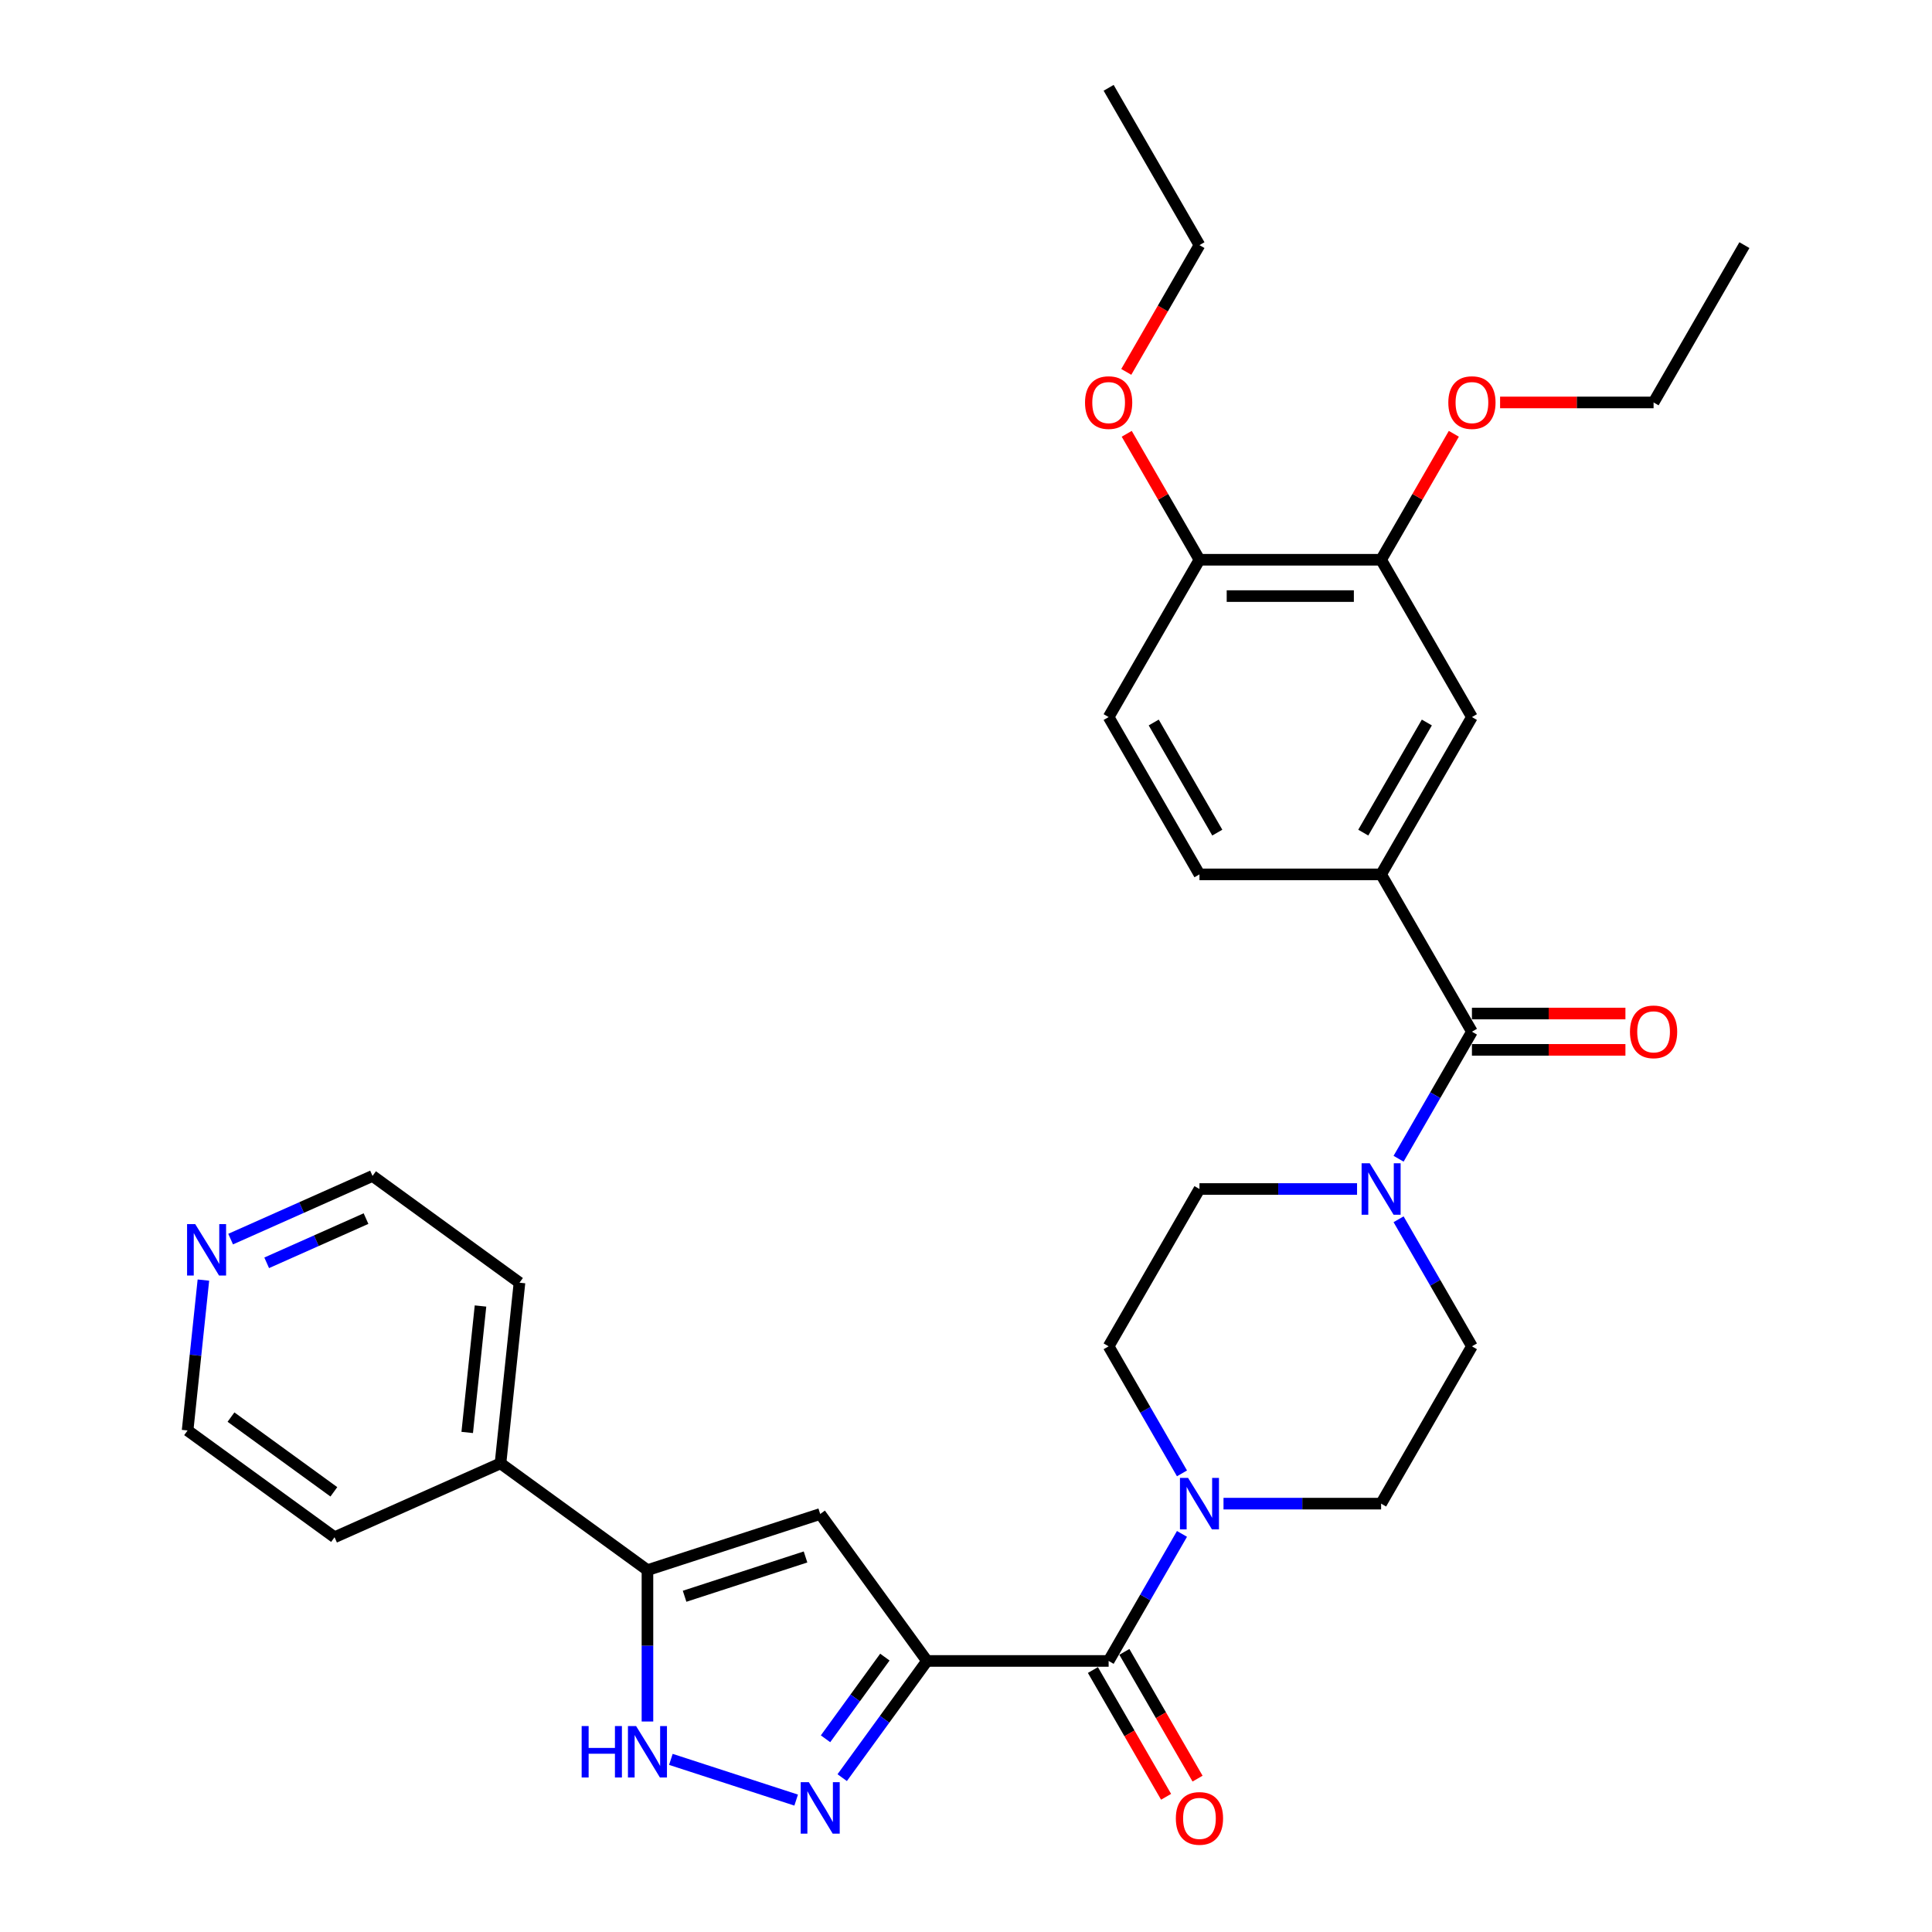<?xml version='1.0' encoding='iso-8859-1'?>
<svg version='1.1' baseProfile='full'
              xmlns='http://www.w3.org/2000/svg'
                      xmlns:rdkit='http://www.rdkit.org/xml'
                      xmlns:xlink='http://www.w3.org/1999/xlink'
                  xml:space='preserve'
width='1000px' height='1000px' viewBox='0 0 1000 1000'>
<!-- END OF HEADER -->
<rect style='opacity:1.0;fill:#FFFFFF;stroke:none' width='1000' height='1000' x='0' y='0'> </rect>
<path class='bond-0' d='M 479.805,859.705 L 457.863,889.906' style='fill:none;fill-rule:evenodd;stroke:#000000;stroke-width:6px;stroke-linecap:butt;stroke-linejoin:miter;stroke-opacity:1' />
<path class='bond-0' d='M 457.863,889.906 L 435.921,920.106' style='fill:none;fill-rule:evenodd;stroke:#0000FF;stroke-width:6px;stroke-linecap:butt;stroke-linejoin:miter;stroke-opacity:1' />
<path class='bond-0' d='M 458.01,857.712 L 442.65,878.853' style='fill:none;fill-rule:evenodd;stroke:#000000;stroke-width:6px;stroke-linecap:butt;stroke-linejoin:miter;stroke-opacity:1' />
<path class='bond-0' d='M 442.65,878.853 L 427.291,899.993' style='fill:none;fill-rule:evenodd;stroke:#0000FF;stroke-width:6px;stroke-linecap:butt;stroke-linejoin:miter;stroke-opacity:1' />
<path class='bond-1' d='M 479.805,859.705 L 424.541,783.64' style='fill:none;fill-rule:evenodd;stroke:#000000;stroke-width:6px;stroke-linecap:butt;stroke-linejoin:miter;stroke-opacity:1' />
<path class='bond-2' d='M 479.805,859.705 L 573.827,859.705' style='fill:none;fill-rule:evenodd;stroke:#000000;stroke-width:6px;stroke-linecap:butt;stroke-linejoin:miter;stroke-opacity:1' />
<path class='bond-4' d='M 412.092,931.725 L 347.242,910.654' style='fill:none;fill-rule:evenodd;stroke:#0000FF;stroke-width:6px;stroke-linecap:butt;stroke-linejoin:miter;stroke-opacity:1' />
<path class='bond-3' d='M 424.541,783.64 L 335.121,812.694' style='fill:none;fill-rule:evenodd;stroke:#000000;stroke-width:6px;stroke-linecap:butt;stroke-linejoin:miter;stroke-opacity:1' />
<path class='bond-3' d='M 416.939,805.882 L 354.345,826.22' style='fill:none;fill-rule:evenodd;stroke:#000000;stroke-width:6px;stroke-linecap:butt;stroke-linejoin:miter;stroke-opacity:1' />
<path class='bond-6' d='M 573.827,859.705 L 592.81,826.825' style='fill:none;fill-rule:evenodd;stroke:#000000;stroke-width:6px;stroke-linecap:butt;stroke-linejoin:miter;stroke-opacity:1' />
<path class='bond-6' d='M 592.81,826.825 L 611.794,793.944' style='fill:none;fill-rule:evenodd;stroke:#0000FF;stroke-width:6px;stroke-linecap:butt;stroke-linejoin:miter;stroke-opacity:1' />
<path class='bond-15' d='M 565.684,864.406 L 584.624,897.211' style='fill:none;fill-rule:evenodd;stroke:#000000;stroke-width:6px;stroke-linecap:butt;stroke-linejoin:miter;stroke-opacity:1' />
<path class='bond-15' d='M 584.624,897.211 L 603.565,930.017' style='fill:none;fill-rule:evenodd;stroke:#FF0000;stroke-width:6px;stroke-linecap:butt;stroke-linejoin:miter;stroke-opacity:1' />
<path class='bond-15' d='M 581.969,855.004 L 600.909,887.809' style='fill:none;fill-rule:evenodd;stroke:#000000;stroke-width:6px;stroke-linecap:butt;stroke-linejoin:miter;stroke-opacity:1' />
<path class='bond-15' d='M 600.909,887.809 L 619.85,920.615' style='fill:none;fill-rule:evenodd;stroke:#FF0000;stroke-width:6px;stroke-linecap:butt;stroke-linejoin:miter;stroke-opacity:1' />
<path class='bond-18' d='M 335.121,812.694 L 259.056,757.43' style='fill:none;fill-rule:evenodd;stroke:#000000;stroke-width:6px;stroke-linecap:butt;stroke-linejoin:miter;stroke-opacity:1' />
<path class='bond-32' d='M 335.121,812.694 L 335.121,851.873' style='fill:none;fill-rule:evenodd;stroke:#000000;stroke-width:6px;stroke-linecap:butt;stroke-linejoin:miter;stroke-opacity:1' />
<path class='bond-32' d='M 335.121,851.873 L 335.121,891.052' style='fill:none;fill-rule:evenodd;stroke:#0000FF;stroke-width:6px;stroke-linecap:butt;stroke-linejoin:miter;stroke-opacity:1' />
<path class='bond-5' d='M 761.87,534.005 L 742.886,566.885' style='fill:none;fill-rule:evenodd;stroke:#000000;stroke-width:6px;stroke-linecap:butt;stroke-linejoin:miter;stroke-opacity:1' />
<path class='bond-5' d='M 742.886,566.885 L 723.903,599.766' style='fill:none;fill-rule:evenodd;stroke:#0000FF;stroke-width:6px;stroke-linecap:butt;stroke-linejoin:miter;stroke-opacity:1' />
<path class='bond-8' d='M 761.87,534.005 L 714.859,452.58' style='fill:none;fill-rule:evenodd;stroke:#000000;stroke-width:6px;stroke-linecap:butt;stroke-linejoin:miter;stroke-opacity:1' />
<path class='bond-16' d='M 761.87,543.407 L 801.594,543.407' style='fill:none;fill-rule:evenodd;stroke:#000000;stroke-width:6px;stroke-linecap:butt;stroke-linejoin:miter;stroke-opacity:1' />
<path class='bond-16' d='M 801.594,543.407 L 841.318,543.407' style='fill:none;fill-rule:evenodd;stroke:#FF0000;stroke-width:6px;stroke-linecap:butt;stroke-linejoin:miter;stroke-opacity:1' />
<path class='bond-16' d='M 761.87,524.603 L 801.594,524.603' style='fill:none;fill-rule:evenodd;stroke:#000000;stroke-width:6px;stroke-linecap:butt;stroke-linejoin:miter;stroke-opacity:1' />
<path class='bond-16' d='M 801.594,524.603 L 841.318,524.603' style='fill:none;fill-rule:evenodd;stroke:#FF0000;stroke-width:6px;stroke-linecap:butt;stroke-linejoin:miter;stroke-opacity:1' />
<path class='bond-12' d='M 633.286,778.28 L 674.073,778.28' style='fill:none;fill-rule:evenodd;stroke:#0000FF;stroke-width:6px;stroke-linecap:butt;stroke-linejoin:miter;stroke-opacity:1' />
<path class='bond-12' d='M 674.073,778.28 L 714.859,778.28' style='fill:none;fill-rule:evenodd;stroke:#000000;stroke-width:6px;stroke-linecap:butt;stroke-linejoin:miter;stroke-opacity:1' />
<path class='bond-13' d='M 611.794,762.616 L 592.81,729.736' style='fill:none;fill-rule:evenodd;stroke:#0000FF;stroke-width:6px;stroke-linecap:butt;stroke-linejoin:miter;stroke-opacity:1' />
<path class='bond-13' d='M 592.81,729.736 L 573.827,696.855' style='fill:none;fill-rule:evenodd;stroke:#000000;stroke-width:6px;stroke-linecap:butt;stroke-linejoin:miter;stroke-opacity:1' />
<path class='bond-7' d='M 702.411,615.43 L 661.624,615.43' style='fill:none;fill-rule:evenodd;stroke:#0000FF;stroke-width:6px;stroke-linecap:butt;stroke-linejoin:miter;stroke-opacity:1' />
<path class='bond-7' d='M 661.624,615.43 L 620.837,615.43' style='fill:none;fill-rule:evenodd;stroke:#000000;stroke-width:6px;stroke-linecap:butt;stroke-linejoin:miter;stroke-opacity:1' />
<path class='bond-33' d='M 723.903,631.094 L 742.886,663.974' style='fill:none;fill-rule:evenodd;stroke:#0000FF;stroke-width:6px;stroke-linecap:butt;stroke-linejoin:miter;stroke-opacity:1' />
<path class='bond-33' d='M 742.886,663.974 L 761.87,696.855' style='fill:none;fill-rule:evenodd;stroke:#000000;stroke-width:6px;stroke-linecap:butt;stroke-linejoin:miter;stroke-opacity:1' />
<path class='bond-9' d='M 714.859,452.58 L 761.87,371.155' style='fill:none;fill-rule:evenodd;stroke:#000000;stroke-width:6px;stroke-linecap:butt;stroke-linejoin:miter;stroke-opacity:1' />
<path class='bond-9' d='M 705.626,430.964 L 738.533,373.966' style='fill:none;fill-rule:evenodd;stroke:#000000;stroke-width:6px;stroke-linecap:butt;stroke-linejoin:miter;stroke-opacity:1' />
<path class='bond-19' d='M 714.859,452.58 L 620.837,452.58' style='fill:none;fill-rule:evenodd;stroke:#000000;stroke-width:6px;stroke-linecap:butt;stroke-linejoin:miter;stroke-opacity:1' />
<path class='bond-10' d='M 761.87,371.155 L 714.859,289.73' style='fill:none;fill-rule:evenodd;stroke:#000000;stroke-width:6px;stroke-linecap:butt;stroke-linejoin:miter;stroke-opacity:1' />
<path class='bond-22' d='M 714.859,289.73 L 733.68,257.131' style='fill:none;fill-rule:evenodd;stroke:#000000;stroke-width:6px;stroke-linecap:butt;stroke-linejoin:miter;stroke-opacity:1' />
<path class='bond-22' d='M 733.68,257.131 L 752.501,224.533' style='fill:none;fill-rule:evenodd;stroke:#FF0000;stroke-width:6px;stroke-linecap:butt;stroke-linejoin:miter;stroke-opacity:1' />
<path class='bond-35' d='M 714.859,289.73 L 620.837,289.73' style='fill:none;fill-rule:evenodd;stroke:#000000;stroke-width:6px;stroke-linecap:butt;stroke-linejoin:miter;stroke-opacity:1' />
<path class='bond-35' d='M 700.756,308.534 L 634.941,308.534' style='fill:none;fill-rule:evenodd;stroke:#000000;stroke-width:6px;stroke-linecap:butt;stroke-linejoin:miter;stroke-opacity:1' />
<path class='bond-11' d='M 620.837,615.43 L 573.827,696.855' style='fill:none;fill-rule:evenodd;stroke:#000000;stroke-width:6px;stroke-linecap:butt;stroke-linejoin:miter;stroke-opacity:1' />
<path class='bond-14' d='M 714.859,778.28 L 761.87,696.855' style='fill:none;fill-rule:evenodd;stroke:#000000;stroke-width:6px;stroke-linecap:butt;stroke-linejoin:miter;stroke-opacity:1' />
<path class='bond-17' d='M 620.837,289.73 L 573.827,371.155' style='fill:none;fill-rule:evenodd;stroke:#000000;stroke-width:6px;stroke-linecap:butt;stroke-linejoin:miter;stroke-opacity:1' />
<path class='bond-23' d='M 620.837,289.73 L 602.017,257.131' style='fill:none;fill-rule:evenodd;stroke:#000000;stroke-width:6px;stroke-linecap:butt;stroke-linejoin:miter;stroke-opacity:1' />
<path class='bond-23' d='M 602.017,257.131 L 583.196,224.533' style='fill:none;fill-rule:evenodd;stroke:#FF0000;stroke-width:6px;stroke-linecap:butt;stroke-linejoin:miter;stroke-opacity:1' />
<path class='bond-26' d='M 259.056,757.43 L 173.163,795.672' style='fill:none;fill-rule:evenodd;stroke:#000000;stroke-width:6px;stroke-linecap:butt;stroke-linejoin:miter;stroke-opacity:1' />
<path class='bond-27' d='M 259.056,757.43 L 268.884,663.923' style='fill:none;fill-rule:evenodd;stroke:#000000;stroke-width:6px;stroke-linecap:butt;stroke-linejoin:miter;stroke-opacity:1' />
<path class='bond-27' d='M 241.829,741.438 L 248.708,675.984' style='fill:none;fill-rule:evenodd;stroke:#000000;stroke-width:6px;stroke-linecap:butt;stroke-linejoin:miter;stroke-opacity:1' />
<path class='bond-21' d='M 620.837,452.58 L 573.827,371.155' style='fill:none;fill-rule:evenodd;stroke:#000000;stroke-width:6px;stroke-linecap:butt;stroke-linejoin:miter;stroke-opacity:1' />
<path class='bond-21' d='M 630.071,430.964 L 597.163,373.966' style='fill:none;fill-rule:evenodd;stroke:#000000;stroke-width:6px;stroke-linecap:butt;stroke-linejoin:miter;stroke-opacity:1' />
<path class='bond-20' d='M 119.374,641.358 L 156.096,625.009' style='fill:none;fill-rule:evenodd;stroke:#0000FF;stroke-width:6px;stroke-linecap:butt;stroke-linejoin:miter;stroke-opacity:1' />
<path class='bond-20' d='M 156.096,625.009 L 192.819,608.659' style='fill:none;fill-rule:evenodd;stroke:#000000;stroke-width:6px;stroke-linecap:butt;stroke-linejoin:miter;stroke-opacity:1' />
<path class='bond-20' d='M 138.039,653.632 L 163.745,642.187' style='fill:none;fill-rule:evenodd;stroke:#0000FF;stroke-width:6px;stroke-linecap:butt;stroke-linejoin:miter;stroke-opacity:1' />
<path class='bond-20' d='M 163.745,642.187 L 189.45,630.742' style='fill:none;fill-rule:evenodd;stroke:#000000;stroke-width:6px;stroke-linecap:butt;stroke-linejoin:miter;stroke-opacity:1' />
<path class='bond-34' d='M 105.279,662.565 L 101.189,701.486' style='fill:none;fill-rule:evenodd;stroke:#0000FF;stroke-width:6px;stroke-linecap:butt;stroke-linejoin:miter;stroke-opacity:1' />
<path class='bond-34' d='M 101.189,701.486 L 97.098,740.407' style='fill:none;fill-rule:evenodd;stroke:#000000;stroke-width:6px;stroke-linecap:butt;stroke-linejoin:miter;stroke-opacity:1' />
<path class='bond-28' d='M 776.443,208.305 L 816.167,208.305' style='fill:none;fill-rule:evenodd;stroke:#FF0000;stroke-width:6px;stroke-linecap:butt;stroke-linejoin:miter;stroke-opacity:1' />
<path class='bond-28' d='M 816.167,208.305 L 855.891,208.305' style='fill:none;fill-rule:evenodd;stroke:#000000;stroke-width:6px;stroke-linecap:butt;stroke-linejoin:miter;stroke-opacity:1' />
<path class='bond-29' d='M 582.957,192.49 L 601.897,159.685' style='fill:none;fill-rule:evenodd;stroke:#FF0000;stroke-width:6px;stroke-linecap:butt;stroke-linejoin:miter;stroke-opacity:1' />
<path class='bond-29' d='M 601.897,159.685 L 620.837,126.88' style='fill:none;fill-rule:evenodd;stroke:#000000;stroke-width:6px;stroke-linecap:butt;stroke-linejoin:miter;stroke-opacity:1' />
<path class='bond-24' d='M 192.819,608.659 L 268.884,663.923' style='fill:none;fill-rule:evenodd;stroke:#000000;stroke-width:6px;stroke-linecap:butt;stroke-linejoin:miter;stroke-opacity:1' />
<path class='bond-25' d='M 97.098,740.407 L 173.163,795.672' style='fill:none;fill-rule:evenodd;stroke:#000000;stroke-width:6px;stroke-linecap:butt;stroke-linejoin:miter;stroke-opacity:1' />
<path class='bond-25' d='M 119.56,733.484 L 172.806,772.169' style='fill:none;fill-rule:evenodd;stroke:#000000;stroke-width:6px;stroke-linecap:butt;stroke-linejoin:miter;stroke-opacity:1' />
<path class='bond-30' d='M 855.891,208.305 L 902.902,126.88' style='fill:none;fill-rule:evenodd;stroke:#000000;stroke-width:6px;stroke-linecap:butt;stroke-linejoin:miter;stroke-opacity:1' />
<path class='bond-31' d='M 620.837,126.88 L 573.827,45.455' style='fill:none;fill-rule:evenodd;stroke:#000000;stroke-width:6px;stroke-linecap:butt;stroke-linejoin:miter;stroke-opacity:1' />
<path  class='atom-1' d='M 418.655 922.457
L 427.38 936.56
Q 428.245 937.951, 429.637 940.471
Q 431.028 942.991, 431.103 943.141
L 431.103 922.457
L 434.639 922.457
L 434.639 949.084
L 430.991 949.084
L 421.626 933.664
Q 420.535 931.859, 419.369 929.79
Q 418.241 927.722, 417.903 927.083
L 417.903 949.084
L 414.443 949.084
L 414.443 922.457
L 418.655 922.457
' fill='#0000FF'/>
<path  class='atom-5' d='M 301.066 893.402
L 304.677 893.402
L 304.677 904.723
L 318.291 904.723
L 318.291 893.402
L 321.901 893.402
L 321.901 920.029
L 318.291 920.029
L 318.291 907.731
L 304.677 907.731
L 304.677 920.029
L 301.066 920.029
L 301.066 893.402
' fill='#0000FF'/>
<path  class='atom-5' d='M 329.235 893.402
L 337.96 907.506
Q 338.825 908.897, 340.217 911.417
Q 341.608 913.937, 341.684 914.087
L 341.684 893.402
L 345.219 893.402
L 345.219 920.029
L 341.571 920.029
L 332.206 904.61
Q 331.116 902.805, 329.95 900.736
Q 328.821 898.668, 328.483 898.028
L 328.483 920.029
L 325.023 920.029
L 325.023 893.402
L 329.235 893.402
' fill='#0000FF'/>
<path  class='atom-7' d='M 614.952 764.967
L 623.677 779.07
Q 624.542 780.461, 625.933 782.981
Q 627.325 785.501, 627.4 785.651
L 627.4 764.967
L 630.935 764.967
L 630.935 791.593
L 627.287 791.593
L 617.923 776.174
Q 616.832 774.369, 615.666 772.3
Q 614.538 770.232, 614.2 769.592
L 614.2 791.593
L 610.74 791.593
L 610.74 764.967
L 614.952 764.967
' fill='#0000FF'/>
<path  class='atom-8' d='M 708.973 602.116
L 717.699 616.22
Q 718.564 617.611, 719.955 620.131
Q 721.347 622.651, 721.422 622.801
L 721.422 602.116
L 724.957 602.116
L 724.957 628.743
L 721.309 628.743
L 711.944 613.324
Q 710.854 611.519, 709.688 609.45
Q 708.56 607.382, 708.221 606.742
L 708.221 628.743
L 704.761 628.743
L 704.761 602.116
L 708.973 602.116
' fill='#0000FF'/>
<path  class='atom-16' d='M 608.615 941.205
Q 608.615 934.812, 611.774 931.239
Q 614.933 927.666, 620.837 927.666
Q 626.742 927.666, 629.901 931.239
Q 633.06 934.812, 633.06 941.205
Q 633.06 947.674, 629.864 951.36
Q 626.667 955.008, 620.837 955.008
Q 614.971 955.008, 611.774 951.36
Q 608.615 947.712, 608.615 941.205
M 620.837 951.999
Q 624.899 951.999, 627.081 949.291
Q 629.299 946.546, 629.299 941.205
Q 629.299 935.978, 627.081 933.345
Q 624.899 930.675, 620.837 930.675
Q 616.776 930.675, 614.557 933.308
Q 612.376 935.94, 612.376 941.205
Q 612.376 946.583, 614.557 949.291
Q 616.776 951.999, 620.837 951.999
' fill='#FF0000'/>
<path  class='atom-17' d='M 843.669 534.08
Q 843.669 527.687, 846.828 524.114
Q 849.987 520.541, 855.891 520.541
Q 861.796 520.541, 864.955 524.114
Q 868.114 527.687, 868.114 534.08
Q 868.114 540.549, 864.917 544.234
Q 861.721 547.882, 855.891 547.882
Q 850.024 547.882, 846.828 544.234
Q 843.669 540.586, 843.669 534.08
M 855.891 544.874
Q 859.953 544.874, 862.134 542.166
Q 864.353 539.421, 864.353 534.08
Q 864.353 528.852, 862.134 526.22
Q 859.953 523.55, 855.891 523.55
Q 851.83 523.55, 849.611 526.182
Q 847.429 528.815, 847.429 534.08
Q 847.429 539.458, 849.611 542.166
Q 851.83 544.874, 855.891 544.874
' fill='#FF0000'/>
<path  class='atom-21' d='M 101.04 633.587
L 109.765 647.691
Q 110.63 649.082, 112.022 651.602
Q 113.413 654.122, 113.488 654.272
L 113.488 633.587
L 117.024 633.587
L 117.024 660.214
L 113.376 660.214
L 104.011 644.795
Q 102.92 642.99, 101.755 640.921
Q 100.626 638.853, 100.288 638.213
L 100.288 660.214
L 96.828 660.214
L 96.828 633.587
L 101.04 633.587
' fill='#0000FF'/>
<path  class='atom-23' d='M 749.647 208.38
Q 749.647 201.986, 752.806 198.414
Q 755.965 194.841, 761.87 194.841
Q 767.774 194.841, 770.934 198.414
Q 774.093 201.986, 774.093 208.38
Q 774.093 214.849, 770.896 218.534
Q 767.699 222.182, 761.87 222.182
Q 756.003 222.182, 752.806 218.534
Q 749.647 214.886, 749.647 208.38
M 761.87 219.174
Q 765.932 219.174, 768.113 216.466
Q 770.332 213.72, 770.332 208.38
Q 770.332 203.152, 768.113 200.52
Q 765.932 197.849, 761.87 197.849
Q 757.808 197.849, 755.589 200.482
Q 753.408 203.115, 753.408 208.38
Q 753.408 213.758, 755.589 216.466
Q 757.808 219.174, 761.87 219.174
' fill='#FF0000'/>
<path  class='atom-24' d='M 561.604 208.38
Q 561.604 201.986, 564.763 198.414
Q 567.922 194.841, 573.827 194.841
Q 579.731 194.841, 582.89 198.414
Q 586.05 201.986, 586.05 208.38
Q 586.05 214.849, 582.853 218.534
Q 579.656 222.182, 573.827 222.182
Q 567.96 222.182, 564.763 218.534
Q 561.604 214.886, 561.604 208.38
M 573.827 219.174
Q 577.888 219.174, 580.07 216.466
Q 582.289 213.72, 582.289 208.38
Q 582.289 203.152, 580.07 200.52
Q 577.888 197.849, 573.827 197.849
Q 569.765 197.849, 567.546 200.482
Q 565.365 203.115, 565.365 208.38
Q 565.365 213.758, 567.546 216.466
Q 569.765 219.174, 573.827 219.174
' fill='#FF0000'/>
</svg>
